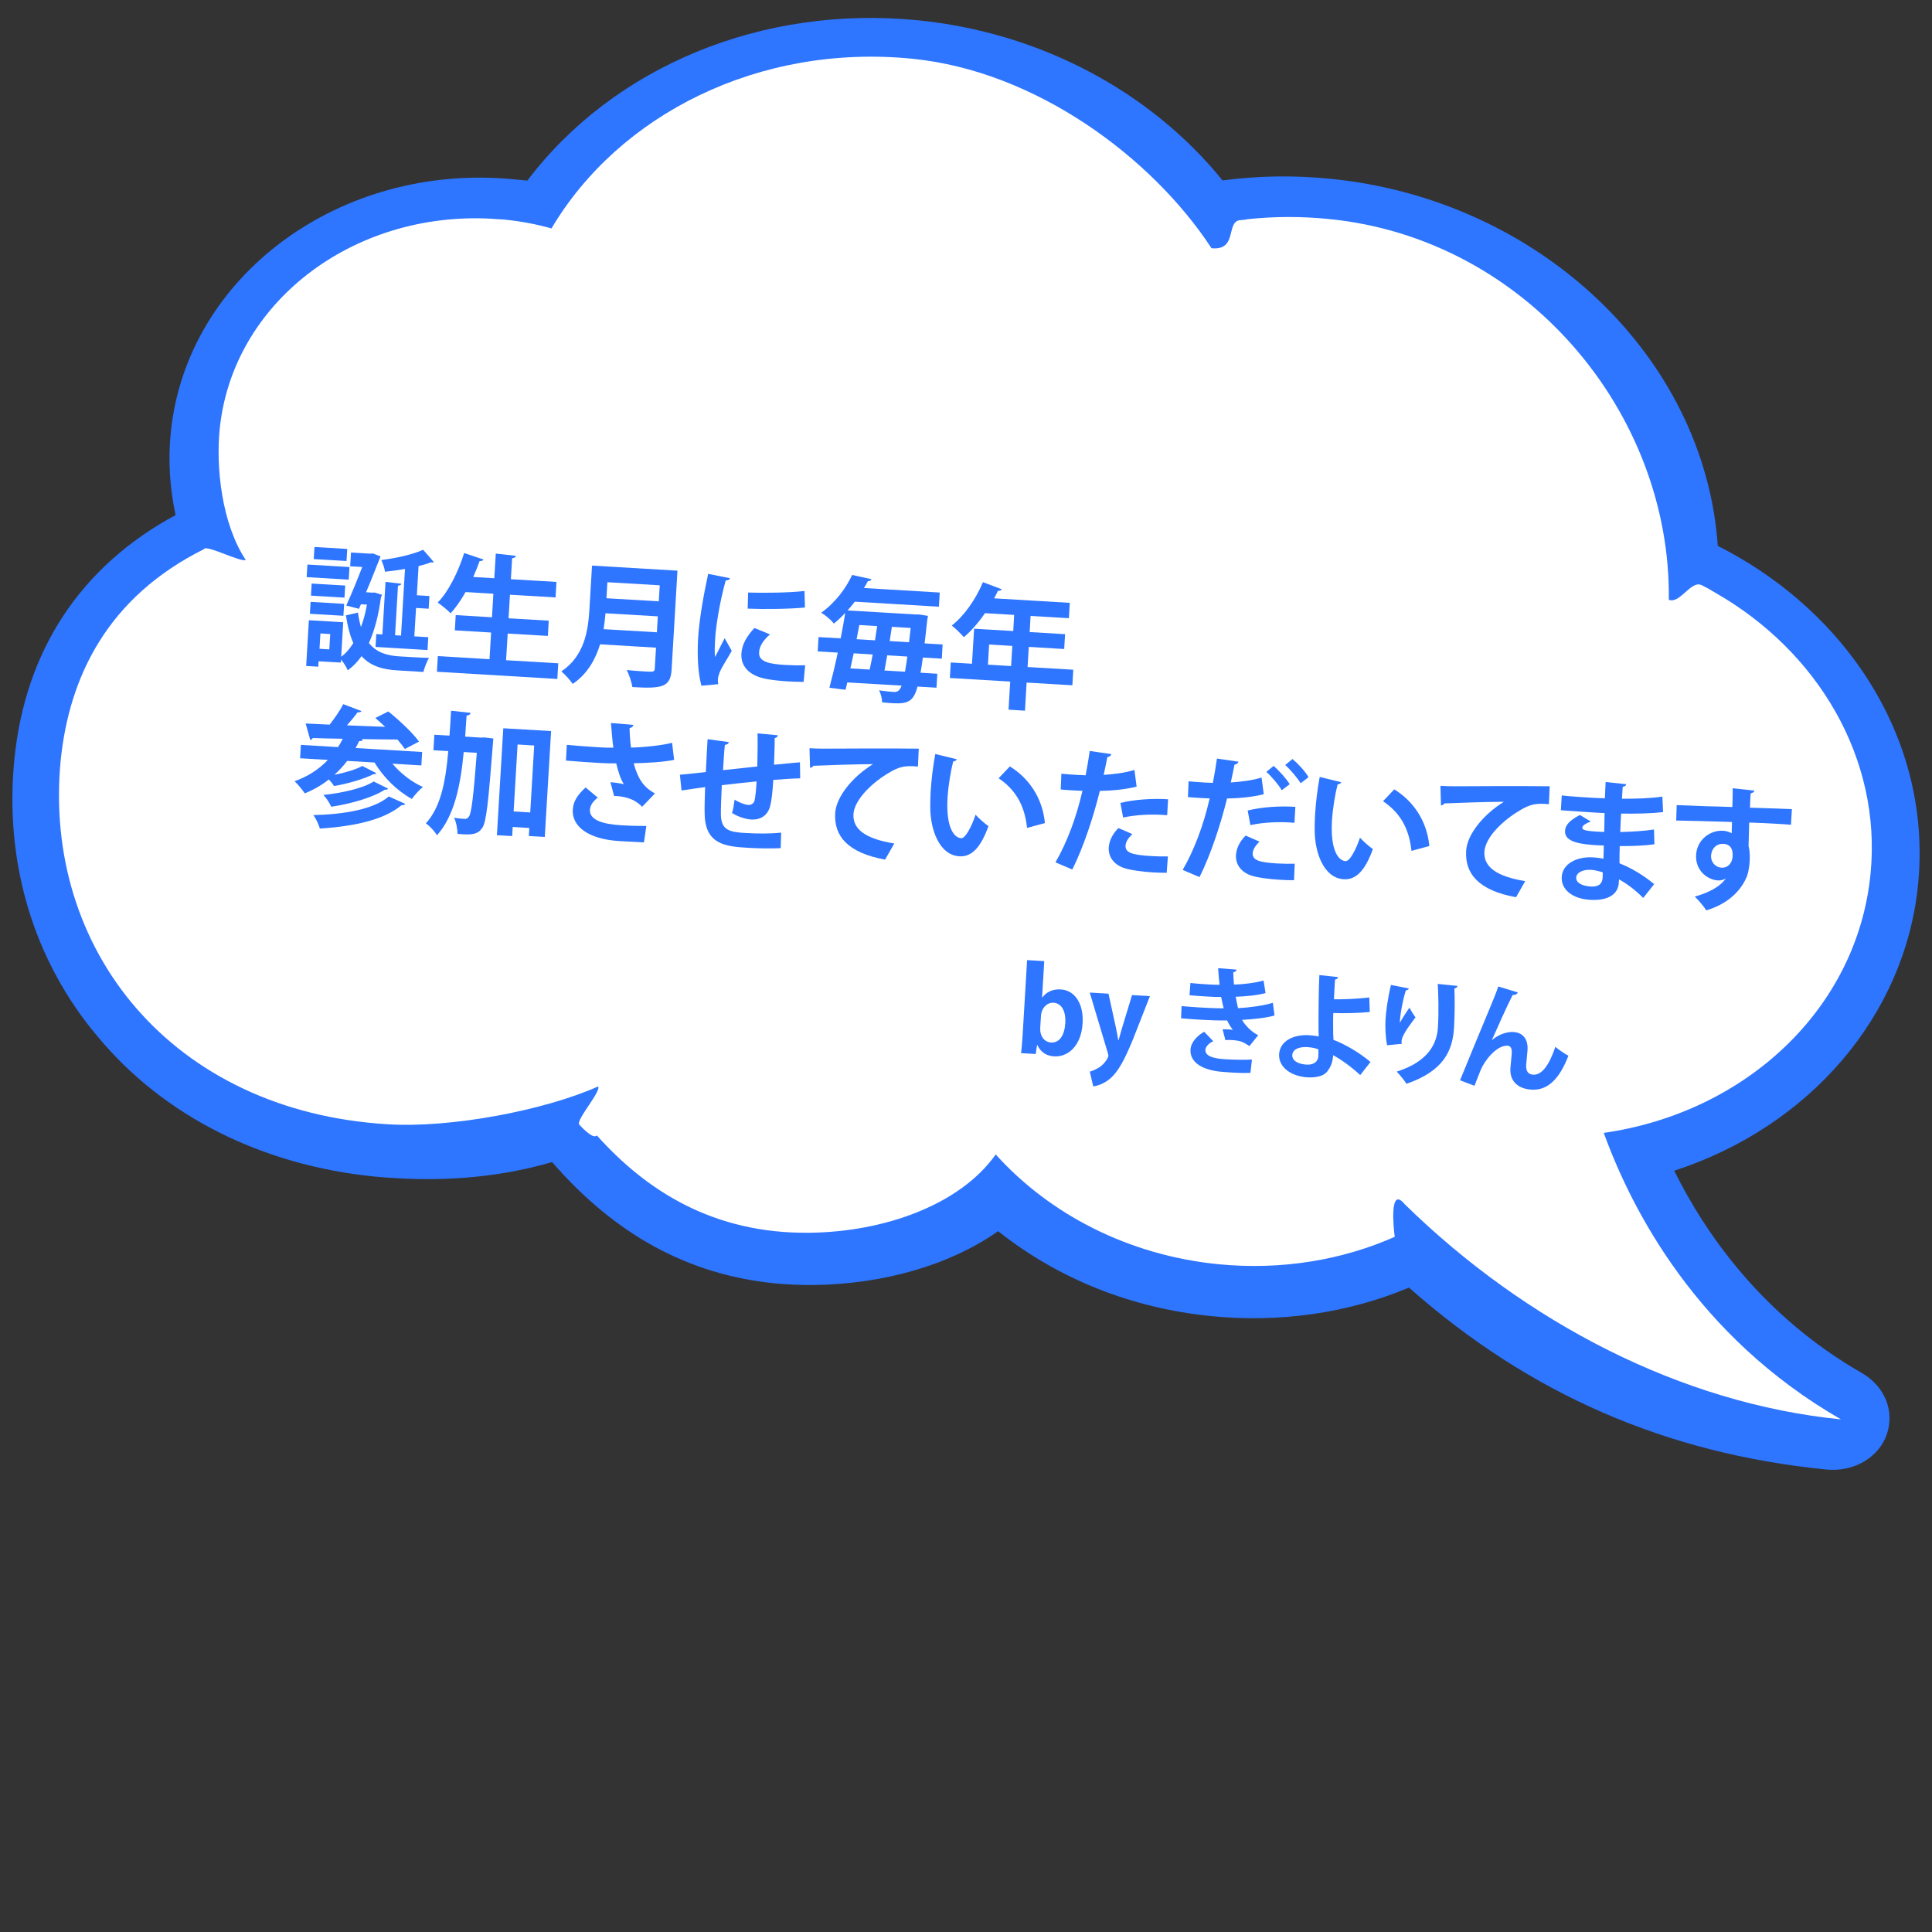 <?xml version="1.0" encoding="UTF-8"?>
<svg id="_レイヤー_1" xmlns="http://www.w3.org/2000/svg" version="1.1" viewBox="0 0 400 400">
  <rect x="0" y="0" width="400" height="400" fill="#333333" stroke="none"/>
  <!-- Generator: Adobe Illustrator 29.6.1, SVG Export Plug-In . SVG Version: 2.1.1 Build 9)  -->
  <defs>
    <style>
      .st0 {
        fill: #fff;
      }

      .st1 {
        fill: #2e75ff;
      }
    </style>
  </defs>
  <g id="_レイヤー_3">
    <g>
      <path class="st1" d="M36.37,106.64h0v-.02h-.02c-1.19-5.54-1.57-11.18-1.01-16.91,3.18-32.56,35.15-56.17,71.2-52.57l2.64.25C127.12,13.71,157.84,1,190.06,4.2c25.07,2.5,48,14.57,63.06,33.16,7.33-.99,14.85-1.09,22.29-.35,43.31,4.29,77.54,36.87,80.24,76.01,12.21,6.17,22.53,15.07,29.91,25.88,9.06,13.35,13.07,28.58,11.57,44.1-2.65,27.19-22.37,50.22-50.5,59.39,6.45,13,18.22,30.04,38.83,41.87,4.82,2.77,6.85,7.98,5.16,12.77-1.69,4.78-6.86,7.78-12.5,7.22-33.22-3.31-61.5-15.63-86.41-37.67-12.62,5.3-26.73,7.32-40.93,5.91-16.5-1.64-31.68-7.7-44.13-17.59-9.92,6.99-23.64,10.94-37.99,11.15-2.75.02-5.48-.08-8.11-.33-18.01-1.78-33.16-10.05-46.25-25.13-9.96,2.92-21.05,4.08-32.86,3.3-1.3-.06-2.72-.19-3.93-.3-23.38-2.34-43.72-12.61-57.28-28.97C6.94,198.91.89,178.55,2.96,157.37c2.2-22.69,13.76-40.15,33.4-50.73h0v.02h.02v-.02h-.01Z"/>
      <path class="st0" d="M42.48,113.58h-.02c1.06-.54-1.17.45,0,0,.95-.47,7.35,2.81,8.42,2.36-5.05-7.63-6.16-19.32-5.41-26.95,2.54-26.15,27.38-45.25,56.2-43.71.92.1,1.82.1,2.73.18,3.32.33,6.62.94,9.78,1.83,13.98-23.61,42.97-38.29,74.69-35.13,25.59,2.54,49.66,20.44,61.96,39.23,5.43.54,2.96-5.39,5.83-5.8.52-.05,1.13-.07,1.65-.21,5.54-.59,11.13-.61,16.88-.03,40.79,4.06,70.81,40.2,70.32,78.83,2.34.9,4.56-4.11,6.8-3.03.98.48,1.82.94,2.71,1.5,21.28,12.1,34.59,34.33,32.26,58.22-2.73,28.04-25.94,49.5-55.24,53.68,5.77,15.87,19.19,42.11,49.12,59.32-33.12-3.3-65.34-20.09-90.31-44.53-3.27-4.02-2.32,5.09-2.08,6.73.1.95,0,0,0,0-10.83,4.8-23.44,6.96-36.54,5.67-18.72-1.86-34.98-10.41-46.08-22.72-7.43,10.48-23.11,16.04-38.59,16.21-19.74.22-33.63-8.59-43.99-20.15-.83.97-3.65-2.26-3.65-2.26-.72-.92,4.64-6.95,3.91-7.88-10.94,4.9-30.41,8.67-43.66,7.82-44.56-2.71-71.41-36.16-67.6-75.41,1.76-17.11,9.58-33.73,29.87-43.76h0l.02-.02h.02Z"/>
    </g>
  </g>
  <g>
    <path class="st1" d="M77.56,122.67l1.51.48c-.01.22-.1.3-.19.46-.49,3.71-1.32,6.92-2.5,9.52,1.56,1.97,3.72,2.62,6.36,2.77.99.06,4.86.29,6.09.31-.46.69-.95,2.06-1.17,2.91l-5.33-.32c-3.16-.18-5.65-.92-7.48-2.96-.81,1.17-1.75,2.15-2.85,2.94-.26-.62-.84-1.59-1.39-2.23l-.03.63-4.62-.27-.07,1.12-2.5-.15.56-9.47,7.11.42-.42,7.14c.95-.69,1.78-1.66,2.51-2.83-.65-1.5-1.18-3.38-1.53-5.74l2.49-.57c.15,1.13.37,2.12.62,2.99.53-1.4.95-2.98,1.24-4.64l-1.24-.07-.41.94-2.63-.68c1.11-2.44,2.37-5.53,3.31-7.98l-2.5-.15.17-2.85,3.95.24.58-.05,1.59.62c-1.81,4.55-2.52,6.32-3,7.42l1.26.08.47-.02h.03ZM72.36,117.4l-.16,2.61-8.71-.52.16-2.61,8.71.52ZM64.16,127.08l.15-2.47,6.94.41-.15,2.47-6.94-.41ZM71.47,121.23l-.15,2.5-6.94-.41.15-2.5,6.94.41ZM71.89,113.65l-.15,2.5-6.78-.4.15-2.5,6.78.4ZM68.18,134.45l.19-3.18-2.03-.13-.19,3.18,2.03.13ZM83.03,131.59l.82-13.8c-1.36.25-2.81.44-4.14.58-.09-.7-.45-1.76-.77-2.42,3.1-.39,6.56-1.15,8.66-2.13.88.96,1.55,1.78,2.22,2.55-.11.1-.29.09-.66.07-.73.29-1.57.54-2.5.76l-.36,6.04,2.61.16-.16,2.63-2.61-.16-.36,5.88,2.89.17-.16,2.66-10.76-.64.16-2.66,1.26.08.65-10.89,3.29.39c-.05.22-.26.34-.71.4l-.61,10.26,1.24.07h-.02Z"/>
    <path class="st1" d="M104.79,136.69l10.79.64-.19,3.24-24.93-1.49.19-3.24,10.7.64.33-5.52-7.51-.45.18-3.16,7.51.45.29-4.88-5.76-.34c-.95,1.67-2,3.21-3.1,4.39-.6-.64-1.88-1.68-2.68-2.22,2.22-2.21,4.26-6.33,5.49-10.25l4,1.34c-.13.24-.41.37-.79.31-.4,1.1-.85,2.21-1.33,3.31l4.36.26.31-5.11,4.16.47c-.05.27-.27.42-.78.5l-.26,4.34,9.44.56-.19,3.21-9.44-.56-.29,4.88,8.32.49-.18,3.16-8.32-.49-.33,5.52h.02Z"/>
    <path class="st1" d="M140.26,118.16l-1.21,20.45c-.22,3.68-1.97,4.01-8.12,3.64-.14-.97-.7-2.63-1.17-3.54,1.28.16,2.74.24,3.76.31,1.81.1,2,.11,2.05-.68l.25-4.25-11.58-.69c-.96,3.14-2.66,6.17-5.67,8.2-.46-.71-1.67-2.05-2.35-2.59,4.85-3.26,5.54-8.53,5.81-12.79l.54-9.12,17.7,1.05ZM125.36,126.97c-.09,1.04-.21,2.14-.39,3.29l11.03.65.19-3.3-10.84-.64h0ZM136.59,121.18l-10.84-.64-.19,3.32,10.84.64.19-3.32Z"/>
    <path class="st1" d="M151.13,119.7c-.07.3-.33.48-.88.47-1.33,4.8-2.04,9.68-2.18,11.99-.09,1.57-.15,2.94-.03,3.88.38-.78,1.58-3.05,1.99-3.91l1.47,2.62c-1.02,1.87-2.07,3.32-2.57,4.62-.16.46-.27.89-.3,1.31-.02.33.01.66.08.97l-3.49.32c-.72-2.69-.89-6.22-.68-9.87.22-3.73,1.1-8.8,2.08-13.29l4.49.9v-.02ZM166.37,141.18c-1.02,0-2.12-.05-3.16-.1-1.75-.1-3.42-.29-4.65-.53-3.78-.74-5.2-2.88-5.06-5.2.11-1.97,1.12-3.62,2.69-5.33l3.23,1.32c-1.31,1.13-2.18,2.35-2.26,3.72-.13,2.06,2.34,2.43,5.6,2.62,1.32.08,2.75.1,3.94.05l-.32,3.45h-.01ZM154.89,122.68c3.14.1,8.32.06,11.67-.32l.1,3.42c-3.32.32-8.65.37-11.86.23l.09-3.33h-.01Z"/>
    <path class="st1" d="M195,136.37l-3.93-.23c-.15,1.2-.33,2.23-.49,3.14l3.48.21-.17,2.89-3.93-.23c-.81,3.04-1.95,3.63-5.19,3.44-.66-.03-1.4-.11-2.14-.18.01-.69-.25-1.78-.62-2.49,1.34.22,2.43.31,3.04.34.8.05,1.23-.31,1.62-1.31l-11.25-.66c-.11.54-.25,1.05-.37,1.52l-3.33-.42c.53-1.98,1.16-4.56,1.73-7.27l-4.15-.25.17-2.97,4.58.27c.36-1.82.69-3.62.95-5.28-.71.78-1.5,1.51-2.36,2.22-.58-.78-1.8-1.79-2.62-2.25,3.08-2.21,5.19-5.22,6.41-7.82,3.8.84,3.92.84,4,.87-.1.27-.33.42-.74.4-.25.48-.53.96-.82,1.43l15.69.94-.17,2.93-17.42-1.04c-.45.61-.95,1.21-1.49,1.81l14.08.84h.74l1.83.29c-.05.27-.13.65-.17.99-.18,1.75-.37,3.31-.53,4.71l3.73.22-.17,2.97h.01ZM180.05,138.63c.22-.95.42-2.02.63-3.13l-3.93-.24-.69,3.13,3.97.24h.01ZM181.16,132.56c.17-1.01.31-1.99.45-2.94l-3.7-.22c-.19.95-.37,1.96-.56,2.94l3.81.23h0ZM183.12,138.82l4.25.25c.16-.87.31-1.91.49-3.14l-4.17-.25-.57,3.14ZM184.65,129.79c-.14.95-.29,1.97-.45,2.94l4.01.24.34-2.96-3.89-.23h-.01Z"/>
    <path class="st1" d="M222.21,138.67l-.19,3.21-9.47-.56-.34,5.82-3.4-.21.34-5.82-12.49-.74.19-3.21,4.39.26.44-7.25,8.1.48.19-3.34-6.04-.36c-1.33,1.94-2.84,3.69-4.38,4.97-.56-.66-1.74-1.83-2.5-2.41,2.54-1.95,5.01-5.49,6.46-8.98l3.91,1.48c-.13.22-.4.33-.79.29-.25.54-.53,1.04-.81,1.58l15.67.93-.19,3.18-7.93-.47-.19,3.34,7.33.44-.18,3.07-7.33-.44-.25,4.17,9.47.56h0ZM204.54,137.61l4.8.29.25-4.17-4.8-.29-.25,4.17Z"/>
    <path class="st1" d="M87.22,158.47l-5.98-.36c1.65,1.97,3.93,3.76,6.32,4.83-.76.58-1.75,1.72-2.29,2.47-3.04-1.67-5.88-4.46-7.73-7.54l-5.66-.33c-.8,1.05-1.68,1.99-2.65,2.88,2.14-.42,4.44-1.09,5.78-1.83l2.89,1.47c-.07.16-.32.25-.62.24-1.96,1.01-5.35,1.97-8.11,2.44-.27-.4-.66-.92-1.08-1.36-1.5,1.18-3.18,2.15-4.99,2.88-.46-.69-1.45-1.9-2.11-2.52,2.65-.92,5.02-2.43,6.9-4.41l-5.76-.34.16-2.77,7.69.46c.37-.56.68-1.12.99-1.73-2.34-.02-4.46-.1-6.22-.15-.09.24-.3.37-.52.38l-.95-3.39c1.4.08,3.08.16,4.97.24,1.02-1.32,2.15-2.93,2.82-4.24l3.77,1.43c-.09.22-.38.27-.79.25-.6.81-1.4,1.79-2.22,2.7,2.53.09,5.22.23,7.92.31-.71-.65-1.39-1.27-2.04-1.83l2.69-1.35c2.18,1.75,5.03,4.4,6.35,6.24l-2.93,1.53c-.38-.57-.92-1.24-1.53-1.96-2.47,0-5.04-.06-7.46-.09l.3.1c-.09.24-.41.37-.77.31-.22.48-.47.96-.74,1.44l13.78.82-.16,2.77h0ZM83.89,166.42c-.09.18-.34.31-.76.29-3.68,3.06-9.82,4.38-16.9,4.83-.25-.84-.79-2.03-1.35-2.78,6.45-.16,12.52-1.21,15.62-3.86l3.38,1.52h0ZM80.35,163.26c-.09.18-.34.29-.68.24-2.6,1.66-7,2.91-11.09,3.53-.31-.73-.97-1.76-1.62-2.44,3.71-.39,8.12-1.33,10.41-2.79,0,0,2.97,1.47,2.97,1.47Z"/>
    <path class="st1" d="M99.68,152.69h.74l1.72.21c-.01.27-.05.71-.09,1.1-.94,12-1.35,16.25-2.22,17.43-.63.85-1.27,1.47-3.91,1.31-.38-.02-.79-.05-1.2-.1,0-.96-.24-2.38-.71-3.34.9.16,1.7.21,2.19.24.39.02.61-.1.88-.47.52-.71.93-3.96,1.64-13.21l-2.71-.16c-.68,7.09-1.97,13.24-5.54,17.24-.47-.82-1.51-1.94-2.3-2.47,3.07-3.37,4.09-8.57,4.64-14.96l-3.07-.18.19-3.21,3.13.18c.13-1.65.23-3.38.33-5.15l4.05.44c-.07.33-.33.5-.84.56-.09,1.48-.21,2.93-.29,4.36l3.38.21h-.01ZM104.21,150.78l9.89.58-1.31,21.92-3.3-.19.1-1.67-3.44-.21-.11,1.89-3.16-.18,1.32-22.14h.01ZM106.34,168l3.44.21.82-13.86-3.44-.21-.82,13.86Z"/>
    <path class="st1" d="M139.56,157.32c-2.18.45-5.44.64-8.36.71.84,3.14,2.02,4.97,4.4,6.24l-2.65,2.76c-.99-1-2.46-2.11-5.82-2.25l-.74-2.83c.9.06,2.07.24,2.78.41-.65-1.01-1.15-2.46-1.59-4.31-1.08.02-2.23-.02-3.63-.1-1.62-.09-4.94-.32-6.77-.48l.17-3.26c1.56.15,3.59.32,6.83.52.9.06,1.95.09,2.81.06-.22-1.52-.36-3.3-.49-5.1l4.63.39c-.05.33-.31.58-.78.66.02,1.41.11,2.68.29,4.04,2.76-.06,6.36-.45,8.51-.99l.42,3.53h0ZM133.31,174.41c-1.37-.08-2.99-.15-5.03-.27-6.67-.4-9.9-3.15-9.69-6.53.1-1.71.97-3.02,2.65-4.58l2.52,2.11c-1.12.87-1.56,1.67-1.62,2.52-.13,2.06,2.55,2.97,6.43,3.2,2.2.13,3.81.15,5.25.15l-.5,3.41h0Z"/>
    <path class="st1" d="M165.66,161.15c-1.43.02-3.45.15-5.56.33-.14,2.25-.31,4.19-.69,5.56-.52,1.76-1.9,2.75-3.91,2.63-.69-.05-2.21-.3-3.94-1.34.23-.65.41-1.88.53-2.77,1.15.72,2.34,1.08,2.85,1.1.57.03,1.15-.34,1.29-.94.18-.85.33-2.35.42-3.94-2.6.25-5.18.55-7.21.78-.11,2.47-.21,4.89-.19,6.11.07,2.54,1.07,3.42,3.75,3.69.41.06.93.08,1.51.11,2.11.13,5.14.17,7.22-.09l-.1,3.22c-2.15.11-4.82.05-6.93-.08-4.56-.27-8.64-.77-8.8-6.83-.06-1.27.01-3.44.09-5.73-1.62.24-3.83.52-4.89.7l-.33-3.26c1.27-.11,3.46-.34,5.37-.56.11-2.36.24-4.99.36-6.8l4.38.6c-.05.33-.27.5-.8.58-.16,1.34-.26,3.4-.39,5.23,2.07-.23,4.63-.49,7.1-.76.05-2.26.1-4.93.05-6.85l4.19.39c-.01.27-.19.46-.64.6.01,1.6-.08,3.69-.14,5.5,1.94-.18,3.94-.4,5.37-.5l.05,3.37v-.03Z"/>
    <path class="st1" d="M167.6,154.91c.85.05,2.12.1,2.89.09,3.17-.03,15.07-.07,19.73,0l-.17,3.71c-2.44-.23-3.79-.09-6.06,1.32-3.14,1.82-7.09,5.4-7.29,8.52-.18,3.13,2.47,5.11,8.45,6.09l-1.9,3.33c-7.74-1.4-10.62-4.88-10.33-9.62.19-3.34,3.53-7.5,7.82-10.14-3.17,0-9.79.22-12.34.34-.07.22-.44.39-.69.42l-.11-4.05v-.02Z"/>
    <path class="st1" d="M198.09,157.22c-.09.24-.41.41-.74.42-.54,2.12-1.01,4.98-1.17,7.5-.36,6.04,1.27,8.3,2.81,8.4.93.06,2.25-2.62,2.99-4.86.62.7,1.9,1.84,2.67,2.36-1.58,4.42-3.49,6.4-6.01,6.25-4.25-.25-6.03-5.67-6.04-10.16,0-1,.01-2.06.08-3.2.15-2.5.48-5.23.96-7.82l4.46,1.09h0ZM212.64,171.39c-.53-4.99-2.63-8.06-5.89-10.26l2.33-2.45c3.75,2.31,6.74,6.3,7.26,11.73l-3.7,1h0Z"/>
    <path class="st1" d="M235.3,162.86c-2.13.56-4.9.84-7.59.89-1.41,5.7-3.48,11.83-5.7,16.27l-3.49-1.48c2.43-4.2,4.33-9.32,5.59-14.81-.44,0-2.39-.11-2.91-.15-.57-.03-1.12-.07-1.59-.13l.14-3.26c.87.1,2.3.19,3.62.27.44.02.94.02,1.4.06.31-1.58.62-3.46.85-5.04l4.46.65c-.05.33-.39.55-.81.62-.19.99-.5,2.45-.77,3.68,2.19-.15,4.46-.42,6.37-1.02l.46,3.47v-.02ZM241.53,180.7c-.86,0-1.82-.02-2.81-.08-2.11-.13-4.33-.4-5.78-.84-2.41-.72-3.52-2.47-3.38-4.39.1-1.32.77-2.74,2-3.95l2.88,1.25c-.9.86-1.36,1.65-1.41,2.34-.09,1.51,1.28,1.98,5.49,2.22,1.1.07,2.26.08,3.28.06l-.25,3.4h-.01ZM231.97,166.24c2.79-.71,6.67-.97,9.87-.76l-.19,3.3c-2.96-.26-6.32-.13-9.12.48l-.56-3.01h0Z"/>
    <path class="st1" d="M261.64,164.43c-2.13.56-4.89.84-7.59.89-1.42,5.7-3.48,11.83-5.7,16.27l-3.49-1.48c2.43-4.2,4.33-9.32,5.59-14.81-.44,0-2.39-.11-2.91-.15-.57-.03-1.12-.07-1.59-.13l.14-3.26c.87.1,2.3.19,3.62.27.44.02.94.02,1.4.06.31-1.58.62-3.46.85-5.04l4.44.65c-.05.33-.39.55-.81.62-.19.99-.5,2.45-.77,3.68,2.19-.15,4.46-.42,6.37-1.02l.46,3.47v-.02ZM267.93,182.24c-.94,0-1.92-.03-2.91-.09-2.22-.14-4.39-.4-5.74-.81-2.41-.72-3.52-2.47-3.38-4.39.1-1.32.77-2.74,1.99-3.95l2.88,1.25c-.9.86-1.36,1.65-1.41,2.34-.09,1.51,1.28,1.95,5.07,2.18,1.24.07,2.55.09,3.63.05l-.15,3.44h.01ZM258.32,167.81c2.79-.71,6.67-.99,9.87-.76l-.19,3.3c-2.96-.26-6.32-.13-9.12.48l-.56-3.01h0ZM263.69,158.58c1.18,1.01,2.62,2.63,3.33,3.78l-1.65,1.25c-.57-1.05-2.2-2.94-3.18-3.8l1.5-1.24h0ZM267.61,157.16c1.24,1.04,2.6,2.52,3.3,3.75l-1.62,1.25c-.61-1-2.12-2.83-3.2-3.77l1.5-1.24h.01Z"/>
    <path class="st1" d="M277.68,161.97c-.09.24-.41.41-.74.42-.54,2.12-1.01,4.98-1.17,7.5-.36,6.04,1.27,8.3,2.81,8.4.93.06,2.25-2.62,2.99-4.86.62.7,1.9,1.84,2.67,2.36-1.58,4.42-3.49,6.4-6.01,6.25-4.25-.25-6.03-5.67-6.04-10.16,0-1,.01-2.06.08-3.2.15-2.5.48-5.23.96-7.82l4.46,1.09h0ZM292.23,176.14c-.53-4.99-2.63-8.06-5.89-10.26l2.33-2.45c3.75,2.31,6.74,6.3,7.26,11.73l-3.69,1h-.01Z"/>
    <path class="st1" d="M298.23,162.7c.85.05,2.12.1,2.89.09,3.17-.03,15.07-.07,19.73,0l-.17,3.71c-2.44-.23-3.79-.09-6.06,1.32-3.14,1.82-7.1,5.38-7.29,8.52-.18,3.13,2.47,5.11,8.45,6.09l-1.9,3.33c-7.74-1.4-10.62-4.87-10.33-9.62.19-3.34,3.53-7.5,7.82-10.14-3.17,0-9.79.22-12.34.34-.07.22-.44.39-.69.42l-.11-4.05v-.02Z"/>
    <path class="st1" d="M323.31,164.68c1.67.21,4.31.37,6.36.49.88.06,1.79.08,2.61.1.05-1.18.09-2.53.15-3.36l4.27.45c-.05.3-.3.48-.74.54l-.15,2.47c2.84,0,5.7-.05,8.37-.44l.14,3.21c-2.61.29-5.36.34-8.69.31-.08,1.29-.13,2.55-.17,3.81,2.49-.05,5.22-.24,6.98-.52l.09,3.06c-1.83.27-4.59.39-7.18.37-.06,1.34-.05,2.59-.05,3.57,2.45.97,4.93,2.44,7.18,4.31l-2.27,2.86c-1.62-1.64-3.32-2.9-5.01-3.85l-.05.79c-.18,2.25-2.12,3.68-5.96,3.45-3.65-.22-6.01-2.15-5.85-4.75.16-2.77,3.2-4.25,6.52-4.04.69.05,1.4.11,2.11.29.05-.82.05-1.76.08-2.75-.74-.01-1.51-.06-2.14-.1-3.73-.27-6.03-.96-5.88-2.99.07-1.16.99-2.14,3.06-3.23l2.26,1.35c-1.01.38-1.73.84-1.75,1.25-.02.44.32.68,3.06.85.47.02.96.06,1.48.06l.07-3.91c-.86-.02-1.81-.08-2.69-.14-1.89-.11-4.66-.33-6.36-.44l.18-3.07h-.02ZM331.86,180.62c-.81-.26-1.68-.48-2.42-.53-1.71-.1-3.04.54-3.1,1.6-.07,1.1,1.25,1.75,3.02,1.86,1.62.09,2.37-.55,2.45-1.87l.03-1.08h.01Z"/>
    <path class="st1" d="M347.15,166.69c1.73.05,4.15.16,6.29.24,1.29.02,3.24.08,5.22.15.02-.41.1-2.63.07-3.88l4.51.49c-.05.22-.33.5-.78.56-.07.65-.11,1.84-.15,2.97,3.6.1,7.21.24,8.68.3l-.19,3.24c-.79-.08-1.83-.14-3.01-.21-1.65-.1-3.6-.18-5.64-.25l-.13,4.89c.32,1.12.26,2.42.23,3.15-.08,1.29-.33,2.7-.79,3.59-1.29,2.78-3.95,5.27-8.19,6.56-.53-.86-1.64-2.16-2.39-2.86,3.02-.84,5.36-2.13,6.43-3.78h-.02c-.34.29-1,.46-1.55.44-2.44-.15-4.77-2.25-4.58-5.28.16-3.13,2.88-5.18,5.61-5.01.63.03,1.25.24,1.76.52.01-.27.05-1.79.06-2.34-2.03-.09-11.11-.3-11.55-.3l.1-3.16v-.02ZM358.72,177.35c.03-.61.15-2.52-1.94-2.65-1.29-.05-2.39.82-2.52,2.44-.08,1.4.96,2.43,2.11,2.5,1.37.08,2.26-.92,2.34-2.29h.01Z"/>
  </g>
  <g>
    <path class="st1" d="M215.8,206.52c.84-1.13,2.13-1.77,3.83-1.67,2.95.18,4.75,3.02,4.51,7-.29,4.84-3.14,7.03-5.89,6.86-1.49-.09-2.72-.76-3.47-2.32h-.07l-.28,1.83-3.02-.18c.11-.96.24-2.46.32-3.83l.92-15.43,3.55.21-.45,7.52h.05ZM215.37,212.94c-.09,1.51.82,2.81,2.23,2.9,1.73.1,2.8-1.44,2.96-4.03.14-2.28-.65-4.1-2.47-4.21-1.22-.07-2.46,1.01-2.57,2.73l-.16,2.61h.01Z"/>
    <path class="st1" d="M238.08,206.24l-3.57,9.09c-1.74,4.22-3.01,6.51-4.61,7.93-1.37,1.17-2.76,1.57-3.56,1.66l-.71-3.05c.58-.13,1.28-.48,1.93-.87,1.22-.77,1.9-2.1,1.92-2.36,0-.14-.03-.34-.11-.61l-3.75-12.53,3.88.23,1.55,7.09c.17.83.35,1.78.47,2.53h.07c.19-.71.46-1.63.7-2.46l2.09-6.87,3.69.22h.01Z"/>
    <path class="st1" d="M263.86,210.25c-1.71.5-4.25.76-6.71.9.65,1.14,1.9,2.47,3.35,3.18l-1.82,2.25c-1.2-.79-1.76-1.14-3.65-1.25-.43-.03-.89-.03-1.32.02l-.59-2.25c.31,0,.7,0,1.08.02s.77.07,1.05.11c-.33-.43-.84-1.18-1.18-1.95-1.76.02-3.65-.05-5.16-.14-1.17-.07-2.9-.17-4.38-.31l.1-2.52c.96.08,2.11.17,3.18.24,1.84.11,3.69.22,5.54.21-.13-.58-.39-1.56-.53-2.36-.79.02-1.85,0-2.76-.07-1.32-.08-2.61-.16-3.78-.27l.18-2.54c1.27.15,2.54.22,3.64.29.72.04,1.68.1,2.4.07-.13-.99-.22-2.3-.3-3.43l3.81.3c-.02.29-.27.49-.68.54.03.77.06,1.73.16,2.56,1.95-.05,4.47-.36,6.11-.84l.42,2.6c-1.9.49-4.08.67-6.18.76.17.83.33,1.75.48,2.36,2.56-.14,5.2-.51,7.21-1.11l.35,2.64h-.02ZM258.89,222.12c-.92.04-2.14.04-3.82-.06-.55-.03-1.15-.09-1.82-.13-4.14-.29-6.93-1.88-6.77-4.63.09-1.51,1.4-2.9,2.84-3.68l1.88,1.96c-1.01.44-1.58,1.16-1.64,1.75-.1,1.65,2.65,1.89,4.35,1.99,1.65.1,3.89.13,5.29.05l-.31,2.75h0Z"/>
    <path class="st1" d="M281.61,222.58c-1.53-1.44-3.73-3.11-5.6-4.11-.05,1.29-.51,2.45-1.02,3.06-.54,1.05-2,1.61-4.2,1.53-3.4-.18-6.06-2.04-5.97-4.73.15-2.9,3.08-4.14,6.08-4.01.55.03,1.55.14,2.12.27.02-.38-.03-.72-.03-1.06-.02-3.25.02-8.85.17-11.65l3.87.42c-.01.24-.22.44-.63.52-.06.57-.18,3.43-.22,4.07,1.46.04,4.84-.07,7.31-.38l.11,3.01c-2.2.23-5.38.3-7.56.22-.08,1.68,0,3.2-.02,4.33.03.36.05.8.05,1.21,2.7,1.05,5.49,2.75,7.68,4.59l-2.13,2.71h0ZM270.87,216.8c-2.52-.15-3.27.81-3.32,1.61-.05,1.3,1.35,1.91,2.98,2.01,1.41.08,2.34-.61,2.41-1.66.03-.46.04-1.01.02-1.51-.71-.26-1.44-.4-2.09-.44h0Z"/>
    <path class="st1" d="M287.19,216.4c-.36-1.7-.4-3.82-.34-5.24.11-1.77.45-4.37,1.13-7.24l3.71.73c-.09.28-.38.36-.62.4-.64,1.93-1.26,5.36-1.24,6.73.52-1.03,1.39-2.32,1.99-3.15.28.57.92,1.59,1.25,2-1.67,2.18-2.83,3.89-2.89,4.9,0,.17,0,.36.04.58l-3.02.3h-.01ZM301.75,204.12c-.04.29-.24.44-.63.54.08,1.9.1,5.1-.08,8.15-.3,4.62-2.04,8.9-9.85,11.58-.37-.65-1.42-1.91-2.01-2.52,6.72-2.15,8.34-5.95,8.53-9.21.2-3.33.09-6.7-.04-8.95l4.09.41h0Z"/>
    <path class="st1" d="M302.29,223.65c1.72-4.25,5.29-12.86,6.21-15.04.58-1.34,1.46-3.59,1.7-4.37l4.04,1.23c-.14.35-.47.55-1.07.54-1.12,2.19-3.31,7.07-4.31,9.36,1.39-1.21,3.14-1.79,4.5-1.7,1.99.12,3.03,1.55,2.9,3.71-.03.43-.25,2.56-.28,3.04-.08,1.39.43,2.02,1.44,2.08,1.8.11,3.31-1.94,4.6-5.76.83.67,1.79,1.36,2.7,1.84-1.74,4.54-4.13,7.23-7.61,7.02-2.92-.17-4.55-1.83-4.4-4.4.03-.43.25-2.56.28-3.04.07-1.1-.22-1.62-.86-1.66-2.25-.13-4.75,3.04-5.57,5.03-.37.94-.85,2.11-1.28,3.27l-3.01-1.14h.02Z"/>
  </g>
</svg>